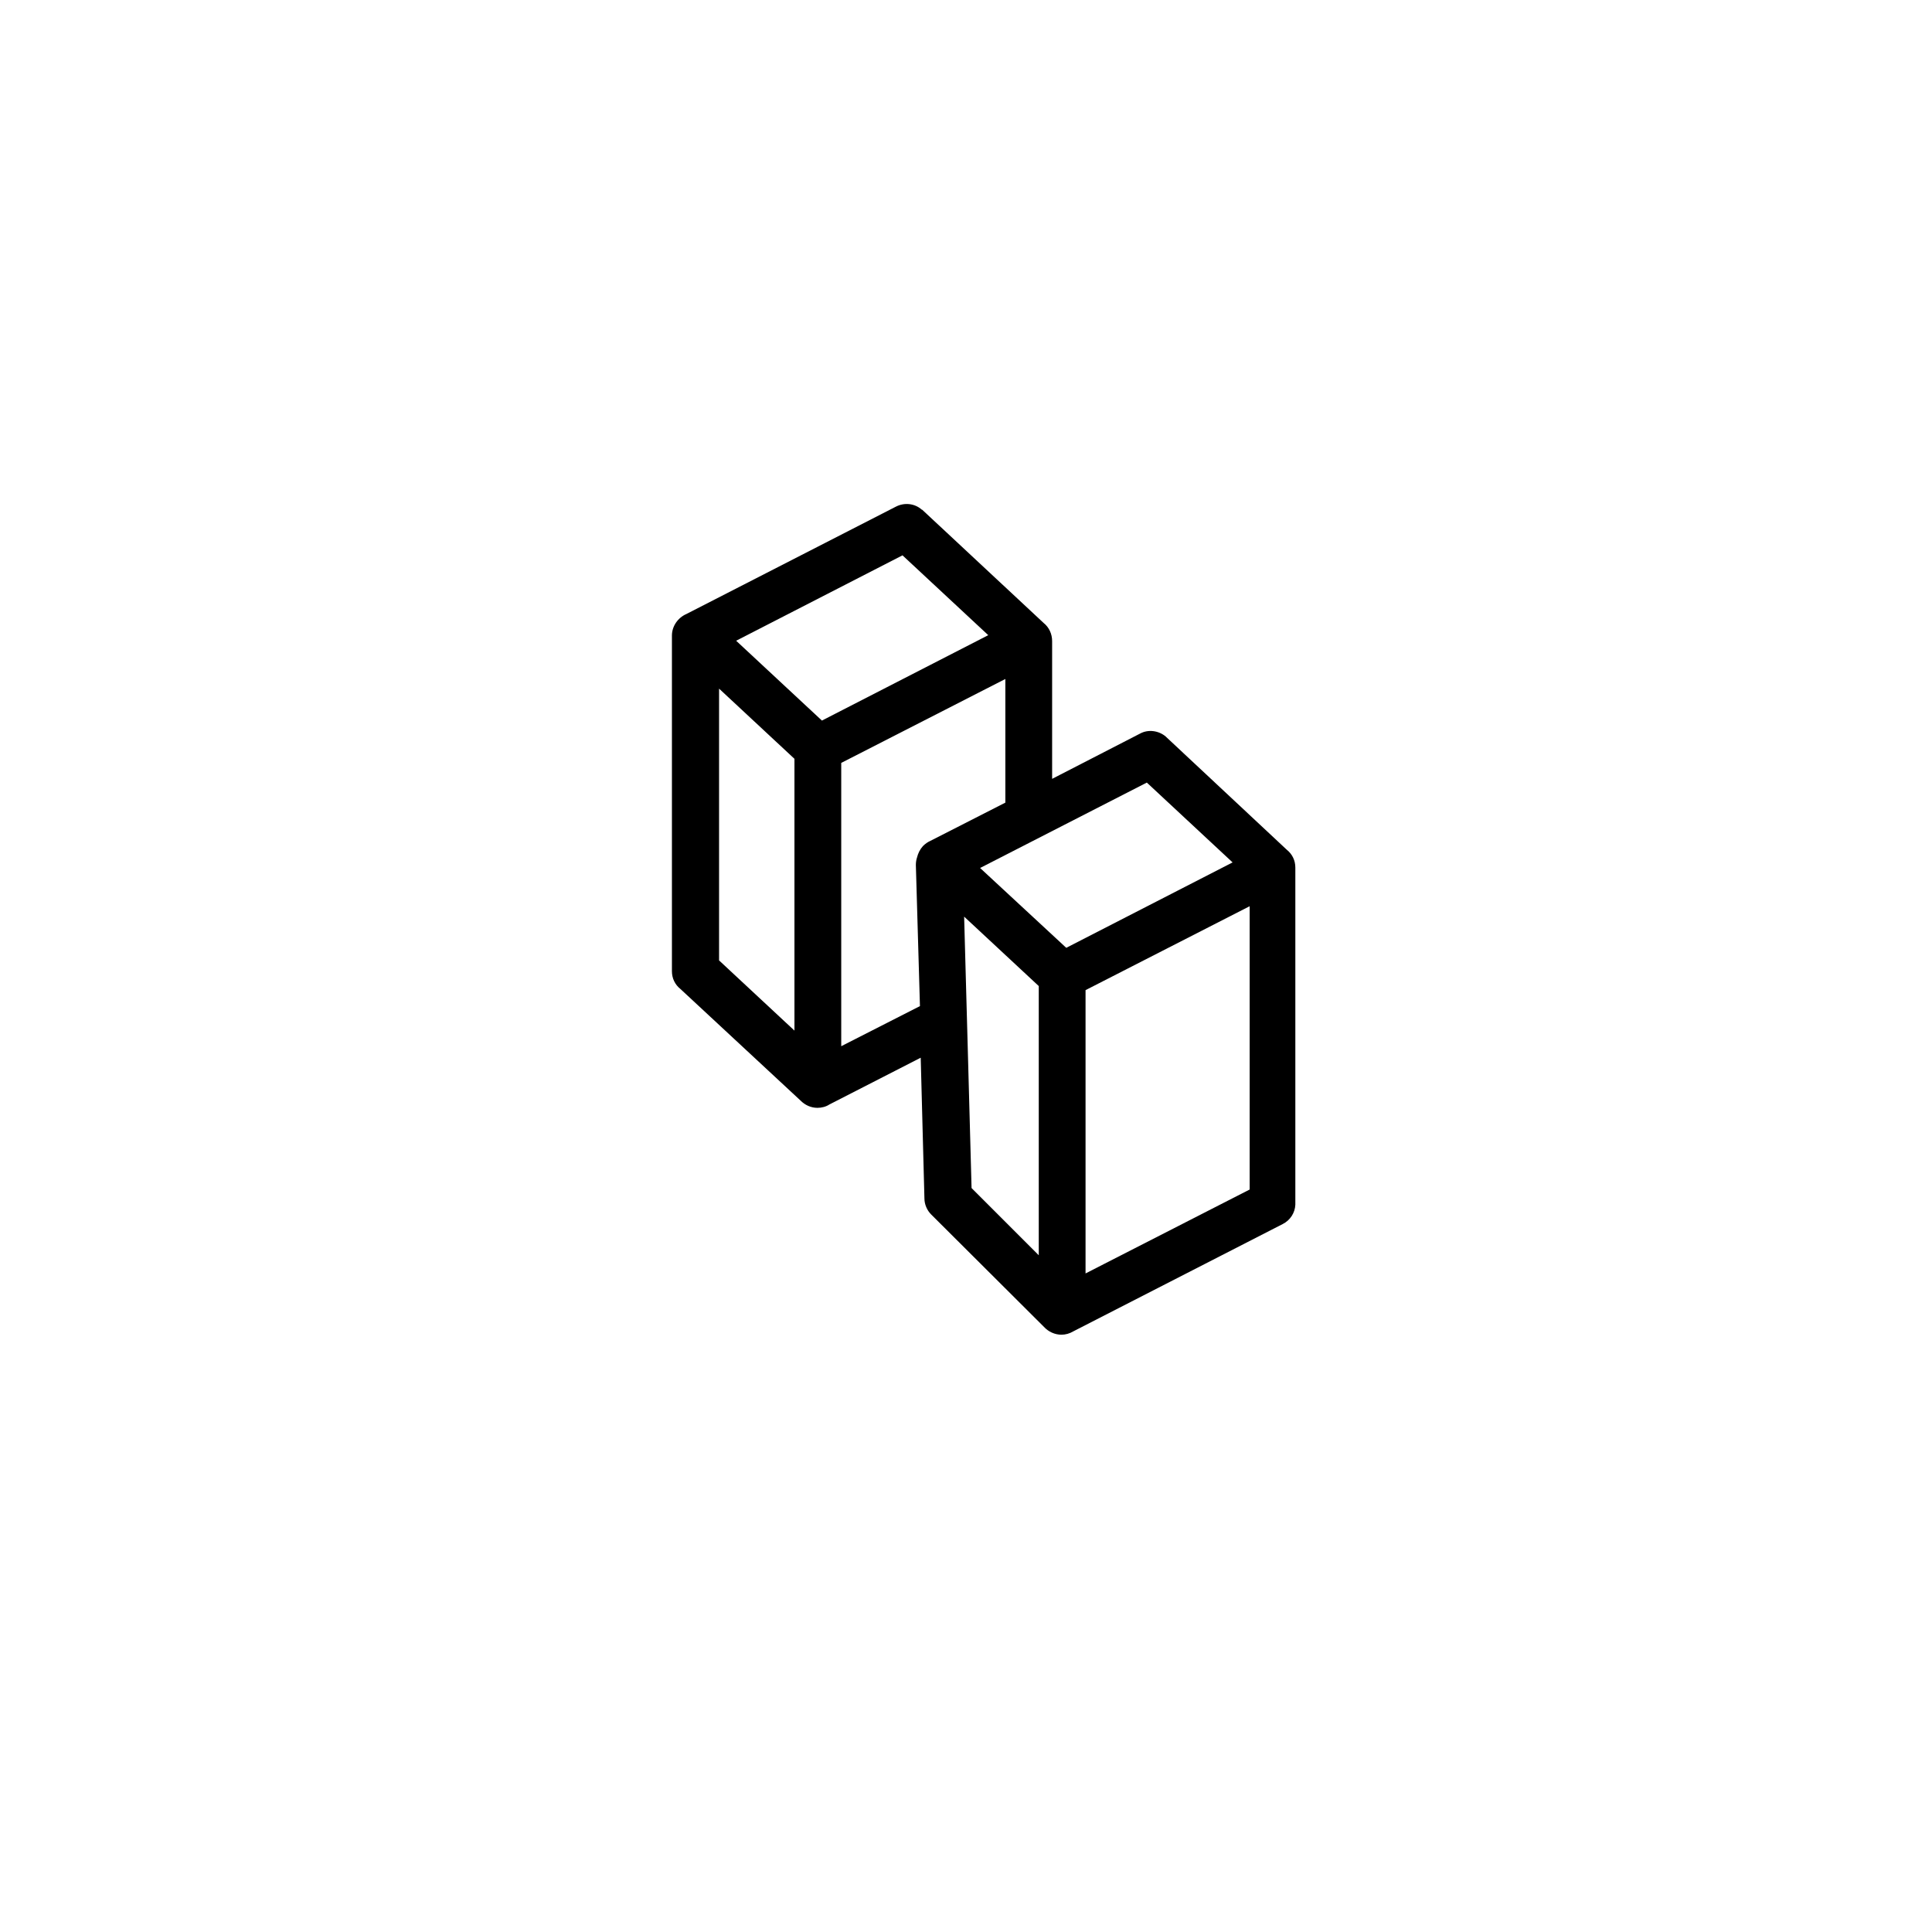 <?xml version="1.0" encoding="UTF-8"?>
<!-- Uploaded to: ICON Repo, www.svgrepo.com, Generator: ICON Repo Mixer Tools -->
<svg fill="#000000" width="800px" height="800px" version="1.1" viewBox="144 144 512 512" xmlns="http://www.w3.org/2000/svg">
 <path d="m420.56 309.08-32.078-29.914c-0.098-0.098-0.098-0.098-0.195-0.098-1.871-1.672-4.625-1.969-6.887-0.789l-55.496 28.438c-2.262 0.984-3.836 3.246-3.836 5.707v88.953c0 1.871 0.789 3.543 2.262 4.723l31.883 29.617c1.18 1.18 2.754 1.871 4.43 1.871 1.082 0 2.262-0.297 3.148-0.887l24.207-12.398 0.984 37.293c0 1.574 0.688 3.148 1.77 4.231l29.914 29.816c1.18 1.277 2.856 2.066 4.625 2.066 1.082 0 2.164-0.297 3.148-0.887l55.496-28.438c1.969-0.984 3.246-2.953 3.344-5.117v-0.395-88.953c0-1.871-0.789-3.543-2.262-4.723l-31.887-29.812-0.195-0.195c-1.871-1.574-4.625-1.969-6.789-0.789l-23.32 12.004v-36.508c0-1.867-0.789-3.637-2.266-4.816zm-14.66 3.246-44.082 22.633-22.73-21.156 44.082-22.633zm-18.105 98.301-20.859 10.629v-75.078l43.492-22.238v32.766l-19.875 10.137c-0.688 0.297-1.379 0.789-1.969 1.379-0.789 0.887-1.277 1.871-1.574 3.051-0.195 0.59-0.297 1.277-0.297 1.969zm-33.258-65.535v72.027l-19.977-18.598v-72.027zm64.746 60.223v71.34l-17.809-17.809c-0.688-24.602-1.277-47.723-1.969-71.93zm12.398 76.16v-75.078l43.492-22.238v75.078zm-27.945-107.45 44.184-22.633 22.73 21.156-44.082 22.633z"/>
</svg>